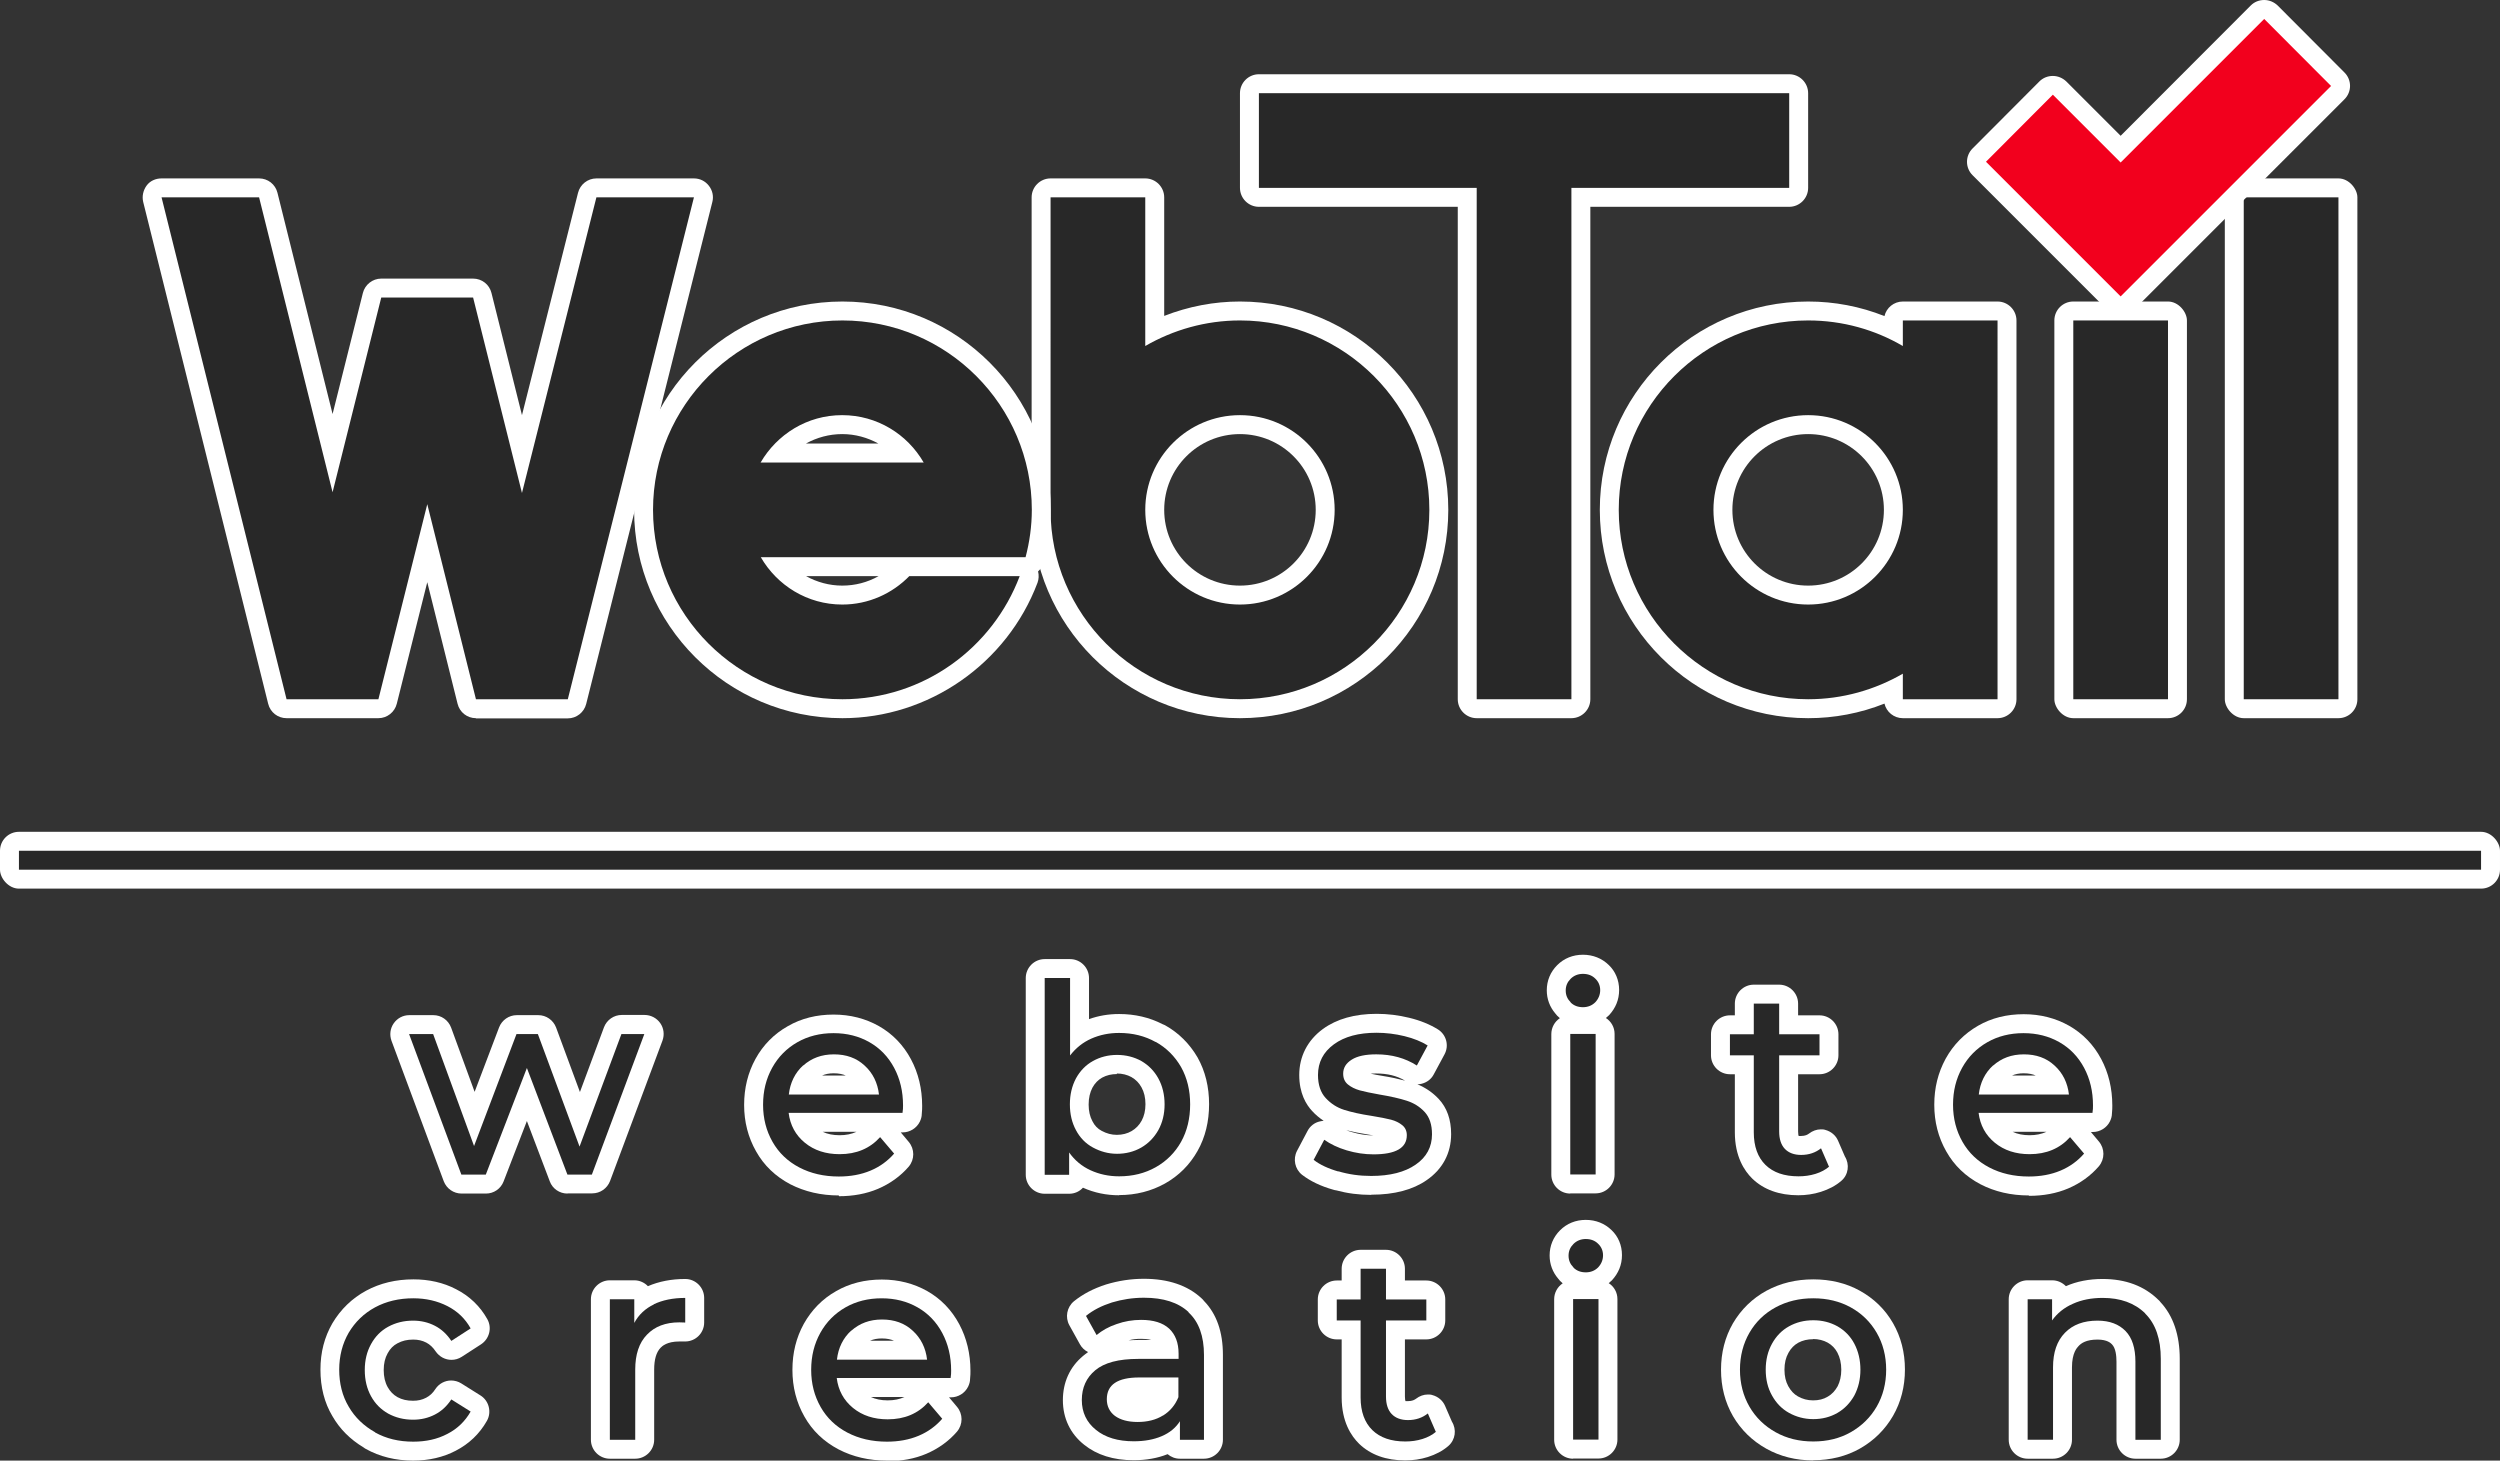 <?xml version="1.0" encoding="UTF-8"?><svg id="_イヤー_2" xmlns="http://www.w3.org/2000/svg" viewBox="0 0 132 77.12"><rect x="0" y="0" width="132" height="77.12" fill="#333333" stroke="none"/><defs><style>.cls-1{fill:#fff;}.cls-2{fill:#f2001d;}.cls-3{fill:#282828;}</style></defs><g id="_イヤー_2-2"><g><g><path class="cls-1" d="M100.47,37.92c-.47,0-.87-.33-.97-.77-1.28,.51-2.65,.77-4.03,.77-6.07,0-11-4.93-11-11s4.93-11,11-11c1.39,0,2.75,.26,4.03,.77,.1-.44,.5-.77,.97-.77h5c.55,0,1,.45,1,1v20c0,.55-.45,1-1,1h-5Zm-5-15c-2.21,0-4,1.79-4,4s1.79,4,4,4,4-1.79,4-4-1.79-4-4-4Z"/><path class="cls-3" d="M100.47,16.92v1.35c-1.47-.86-3.18-1.35-5-1.35-5.51,0-10,4.49-10,10s4.49,10,10,10c1.82,0,3.53-.5,5-1.35v1.35h5V16.92h-5Zm-5,15c-2.76,0-5-2.24-5-5s2.24-5,5-5,5,2.24,5,5-2.24,5-5,5Z"/><rect class="cls-1" x="108.47" y="15.92" width="7" height="22" rx="1" ry="1"/><rect class="cls-3" x="109.47" y="16.92" width="5" height="20"/><path class="cls-1" d="M65.47,37.92c-6.07,0-11-4.93-11-11V10.42c0-.55,.45-1,1-1h5c.55,0,1,.45,1,1v6.26c1.28-.5,2.63-.76,4-.76,6.07,0,11,4.93,11,11s-4.93,11-11,11Zm0-15c-2.21,0-4,1.79-4,4s1.79,4,4,4,4-1.79,4-4-1.79-4-4-4Z"/><path class="cls-3" d="M65.47,16.92c-1.82,0-3.53,.5-5,1.35v-7.85h-5V26.92c0,5.51,4.49,10,10,10s10-4.49,10-10-4.49-10-10-10Zm0,15c-2.76,0-5-2.24-5-5s2.24-5,5-5,5,2.24,5,5-2.24,5-5,5Z"/><path class="cls-1" d="M25.13,37.92c-.46,0-.86-.31-.97-.76l-1.6-6.42-1.61,6.42c-.11,.44-.51,.76-.97,.76h-4.85c-.46,0-.86-.31-.97-.76L7.56,10.66c-.07-.3,0-.61,.18-.86s.48-.38,.79-.38h5.15c.46,0,.86,.31,.97,.76l2.91,11.68,1.6-6.39c.11-.44,.51-.76,.97-.76h4.85c.46,0,.86,.31,.97,.76l1.61,6.45,2.96-11.74c.11-.44,.51-.76,.97-.76h5.15c.31,0,.6,.14,.79,.39,.19,.24,.26,.56,.18,.86l-6.66,26.5c-.11,.44-.51,.76-.97,.76h-4.85Z"/><polygon class="cls-3" points="31.49 10.42 27.56 26.03 24.98 15.71 20.13 15.71 17.56 25.99 13.68 10.42 8.53 10.42 15.13 36.92 19.98 36.92 22.56 26.62 25.13 36.92 29.98 36.92 36.64 10.42 31.49 10.42"/><path class="cls-1" d="M44.48,37.92c-6.07,0-11-4.93-11-11s4.93-11,11-11,11,4.93,11,11c0,.91-.12,1.84-.36,2.75-.05,.2-.16,.37-.31,.5,.05,.2,.04,.41-.03,.6-1.61,4.27-5.75,7.15-10.3,7.15Zm-1.92-7.5c.58,.32,1.23,.5,1.91,.5s1.33-.17,1.92-.5h-3.83Zm3.82-7c-.58-.32-1.23-.5-1.91-.5h0c-.69,0-1.34,.18-1.92,.5h3.84Z"/><path class="cls-3" d="M48.01,30.42c-.9,.92-2.15,1.5-3.54,1.5-1.84,0-3.44-1.01-4.3-2.5h13.98c.21-.8,.33-1.64,.33-2.5,0-5.51-4.49-10-10-10s-10,4.49-10,10,4.49,10,10,10c4.28,0,7.93-2.71,9.36-6.5h-5.83Zm-3.54-8.5c1.84,0,3.44,1.01,4.3,2.5h-8.61c.87-1.49,2.46-2.5,4.3-2.5h.01Z"/><path class="cls-1" d="M77.97,37.92c-.55,0-1-.45-1-1V10.92h-10.5c-.55,0-1-.45-1-1V4.92c0-.55,.45-1,1-1h28c.55,0,1,.45,1,1v5c0,.55-.45,1-1,1h-10.5v26c0,.55-.45,1-1,1h-5Z"/><polygon class="cls-3" points="94.47 4.92 82.97 4.92 77.97 4.92 66.47 4.92 66.47 9.92 77.97 9.92 77.97 36.92 82.97 36.92 82.97 9.92 94.47 9.92 94.47 4.92"/><rect class="cls-1" x="117.47" y="9.42" width="7" height="28.5" rx="1" ry="1"/><polygon class="cls-3" points="123.47 31 123.47 10.42 118.47 10.42 118.47 36.92 123.47 36.92 123.47 32.19 123.47 31"/><path class="cls-1" d="M111.97,16.65c-.27,0-.52-.11-.71-.29l-7.11-7.11c-.39-.39-.39-1.02,0-1.41l3.53-3.54c.19-.19,.44-.29,.71-.29h0c.27,0,.52,.11,.71,.29l2.87,2.87L118.84,.29c.19-.19,.44-.29,.71-.29h0c.27,0,.52,.11,.71,.29l3.53,3.54c.39,.39,.39,1.02,0,1.41l-11.11,11.11c-.19,.19-.44,.29-.71,.29Z"/><polygon class="cls-2" points="111.97 15.65 104.86 8.54 108.39 5 111.97 8.58 119.55 1 123.08 4.54 111.97 15.65"/></g><g><path class="cls-1" d="M29.96,63.02c-.42,0-.79-.26-.93-.64l-1.21-3.19-1.23,3.19c-.15,.39-.52,.64-.93,.64h-1.29c-.42,0-.79-.26-.94-.65l-2.76-7.42c-.11-.31-.07-.65,.12-.92s.49-.43,.82-.43h1.27c.42,0,.79,.26,.94,.66l1.24,3.39,1.29-3.4c.15-.39,.52-.65,.94-.65h1.13c.42,0,.79,.26,.94,.65l1.26,3.41,1.27-3.42c.15-.39,.52-.65,.94-.65h1.2c.33,0,.64,.16,.83,.43,.19,.27,.23,.61,.12,.92l-2.77,7.42c-.15,.39-.52,.65-.94,.65h-1.29Z"/><polygon class="cls-3" points="34.02 54.6 31.25 62.02 29.96 62.02 27.82 56.39 25.65 62.02 24.36 62.02 21.6 54.6 22.87 54.6 25.03 60.51 27.27 54.6 28.4 54.6 30.6 60.54 32.81 54.6 34.01 54.6 34.02 54.6"/><path class="cls-1" d="M44.29,63.12c-.94,0-1.8-.2-2.56-.59-.78-.41-1.39-.99-1.81-1.74-.42-.74-.63-1.56-.63-2.45s.2-1.7,.6-2.43c.4-.73,.98-1.32,1.71-1.73,.71-.41,1.52-.61,2.41-.61s1.69,.21,2.4,.61c.72,.41,1.29,1,1.69,1.75,.39,.73,.59,1.56,.59,2.46,0,.11,0,.25-.02,.43,0,.14-.04,.27-.1,.4-.17,.35-.53,.57-.91,.57-.03,0-.07,0-.1,0l.42,.5c.32,.38,.32,.93,0,1.31-.44,.51-.99,.9-1.62,1.17-.61,.26-1.31,.39-2.06,.39Zm-.85-3.36c.25,.12,.55,.18,.89,.18s.63-.06,.89-.18h-1.78Zm1.22-2.97c-.15-.07-.36-.12-.64-.12-.24,0-.44,.04-.62,.12h1.26Z"/><path class="cls-3" d="M47.66,58.76h-6.02c.08,.65,.37,1.18,.86,1.58s1.1,.6,1.83,.6c.89,0,1.6-.3,2.14-.9l.74,.87c-.34,.39-.75,.69-1.25,.9-.5,.21-1.06,.31-1.67,.31-.78,0-1.48-.16-2.09-.48s-1.08-.77-1.41-1.35c-.33-.58-.5-1.23-.5-1.96s.16-1.37,.48-1.95,.77-1.03,1.33-1.35,1.2-.48,1.91-.48,1.34,.16,1.9,.48,.99,.77,1.3,1.35c.31,.58,.47,1.24,.47,1.99,0,.1,0,.24-.03,.41v-.02Zm-5.25-2.51c-.43,.39-.69,.91-.76,1.54h4.76c-.07-.62-.33-1.14-.76-1.53-.43-.4-.97-.59-1.62-.59s-1.18,.2-1.62,.59h0Z"/><path class="cls-1" d="M59.09,63.11c-.67,0-1.31-.13-1.91-.4-.18,.2-.44,.32-.73,.32h-1.29c-.55,0-1-.45-1-1v-10.39c0-.55,.45-1,1-1h1.34c.55,0,1,.45,1,1v2.17c.5-.18,1.03-.27,1.59-.27,.83,0,1.6,.18,2.28,.53,.05,.02,.09,.04,.14,.06,.72,.4,1.3,.98,1.72,1.7,.41,.73,.61,1.56,.61,2.47s-.2,1.75-.61,2.47c-.41,.73-.99,1.31-1.72,1.72-.72,.4-1.53,.61-2.42,.61Zm-.11-6.4c-.29,0-.55,.06-.79,.19-.21,.12-.38,.29-.51,.53-.13,.25-.2,.54-.2,.89s.07,.64,.2,.88c.12,.24,.28,.4,.49,.51,.26,.14,.52,.21,.8,.21,.29,0,.56-.07,.78-.2,.22-.13,.4-.31,.53-.55,.13-.24,.2-.53,.2-.87s-.07-.64-.21-.89c-.13-.23-.29-.4-.53-.54-.22-.12-.48-.19-.78-.19Z"/><path class="cls-3" d="M61.02,55.01c.57,.32,1.01,.76,1.34,1.33,.32,.57,.48,1.23,.48,1.97s-.16,1.41-.48,1.98-.77,1.02-1.34,1.34-1.21,.48-1.93,.48c-.55,0-1.05-.11-1.51-.32s-.84-.53-1.13-.94v1.18h-1.29v-10.39h1.34v4.09c.3-.39,.67-.69,1.12-.89s.94-.3,1.47-.3c.72,0,1.36,.16,1.93,.48h0Zm-.76,5.58c.38-.22,.68-.53,.9-.92,.22-.4,.33-.85,.33-1.36s-.11-.97-.33-1.37c-.22-.4-.52-.7-.9-.92-.38-.21-.81-.32-1.28-.32s-.89,.11-1.27,.32-.68,.52-.9,.92c-.21,.4-.32,.85-.32,1.37s.11,.97,.32,1.36c.21,.4,.51,.71,.9,.92s.81,.33,1.27,.33,.9-.11,1.28-.33Z"/><path class="cls-1" d="M72.4,63.09c-.65,0-1.26-.08-1.85-.24-.05,0-.1-.02-.14-.03-.68-.19-1.23-.46-1.66-.79-.38-.3-.49-.83-.27-1.26l.56-1.06c.13-.25,.37-.44,.65-.5,.06-.02,.13-.02,.2-.03-.22-.15-.43-.32-.61-.52-.31-.33-.68-.93-.68-1.9s.43-1.83,1.25-2.43c.73-.53,1.68-.8,2.84-.8,.57,0,1.15,.07,1.72,.21,.58,.14,1.09,.35,1.51,.61,.45,.28,.6,.86,.35,1.32l-.57,1.06c-.13,.25-.36,.42-.63,.49-.07,.02-.15,.03-.23,.03,.43,.18,.81,.44,1.12,.77,.44,.47,.66,1.09,.66,1.86,0,1.01-.45,1.85-1.29,2.43-.73,.51-1.71,.77-2.92,.77Zm-1.33-3.42c.1,.04,.21,.08,.33,.11,.37,.11,.75,.17,1.12,.17h0c-.08-.01-.16-.03-.25-.04-.44-.07-.85-.15-1.21-.24Zm1.3-2.98c.18,.04,.39,.08,.64,.12,.45,.07,.84,.16,1.18,.25-.44-.26-.93-.38-1.52-.38-.12,0-.22,0-.3,.01Z"/><path class="cls-3" d="M70.68,61.86c-.56-.16-1-.37-1.32-.62l.56-1.06c.33,.23,.72,.42,1.19,.56s.94,.21,1.41,.21c1.18,0,1.76-.34,1.76-1.01,0-.22-.08-.4-.24-.53-.16-.13-.36-.23-.59-.29-.24-.06-.58-.13-1.02-.2-.6-.09-1.08-.2-1.46-.32s-.7-.33-.97-.62c-.27-.29-.41-.7-.41-1.22,0-.67,.28-1.21,.84-1.62s1.31-.61,2.25-.61c.49,0,.99,.06,1.48,.18,.49,.12,.9,.29,1.22,.49l-.57,1.06c-.61-.39-1.32-.59-2.14-.59-.57,0-1,.09-1.3,.28s-.45,.43-.45,.74c0,.24,.08,.43,.25,.57s.38,.24,.62,.31c.25,.07,.6,.14,1.04,.22,.6,.1,1.08,.21,1.45,.33s.68,.31,.94,.59,.39,.67,.39,1.18c0,.67-.29,1.21-.86,1.6-.57,.4-1.36,.6-2.35,.6-.61,0-1.19-.08-1.75-.25l.03,.02Z"/><path class="cls-1" d="M82.91,63.02c-.55,0-1-.45-1-1v-7.42c0-.35,.18-.66,.45-.84-.05-.04-.09-.08-.14-.13-.04-.04-.07-.08-.1-.12-.29-.34-.45-.76-.45-1.22,0-.51,.19-.97,.55-1.33,.36-.36,.83-.55,1.36-.55s1,.19,1.36,.54c.35,.33,.55,.8,.55,1.32s-.19,.96-.53,1.33c-.05,.05-.11,.1-.17,.15,.28,.18,.46,.49,.46,.84v7.42c0,.55-.45,1-1,1h-1.34Z"/><path class="cls-3" d="M82.93,52.92c-.17-.17-.26-.37-.26-.62s.09-.45,.26-.62,.39-.26,.65-.26,.48,.08,.65,.25c.17,.16,.26,.37,.26,.61s-.09,.46-.26,.64c-.17,.17-.39,.26-.65,.26s-.48-.08-.65-.25h0Zm-.02,1.67h1.34v7.42h-1.34v-7.42Z"/><path class="cls-1" d="M94.96,63.11c-1.02,0-1.84-.3-2.44-.88-.42-.41-.92-1.17-.92-2.44v-3.07h-.26c-.55,0-1-.45-1-1v-1.11c0-.55,.45-1,1-1h.26v-.62c0-.55,.45-1,1-1h1.34c.55,0,1,.45,1,1v.62h1.13c.55,0,1,.45,1,1v1.11c0,.55-.45,1-1,1h-1.13v3.02c0,.14,.02,.22,.03,.24,0,0,0,0,.01,0,.02,0,.06,0,.11,0,.23,0,.35-.07,.43-.13,.18-.14,.4-.22,.62-.22,.08,0,.16,0,.24,.03,.3,.08,.55,.29,.67,.57l.36,.83c.26,.42,.19,.97-.19,1.29-.3,.26-.67,.45-1.08,.58-.38,.12-.78,.18-1.2,.18Z"/><path class="cls-3" d="M96.59,61.59c-.2,.17-.44,.3-.73,.39s-.59,.13-.9,.13c-.75,0-1.33-.2-1.74-.6-.41-.4-.62-.98-.62-1.72v-4.07h-1.26v-1.11h1.26v-1.62h1.34v1.62h2.13v1.11h-2.13v4.02c0,.4,.1,.71,.3,.92,.2,.21,.49,.32,.86,.32,.41,0,.76-.12,1.05-.35l.42,.97h.02Z"/><path class="cls-1" d="M107.12,63.12c-.94,0-1.8-.2-2.55-.59-.78-.41-1.39-.99-1.81-1.74-.42-.74-.63-1.56-.63-2.46s.2-1.69,.6-2.43c.41-.74,.98-1.32,1.71-1.74,.71-.41,1.52-.61,2.41-.61s1.69,.21,2.4,.61c.72,.41,1.29,1,1.69,1.75,.39,.73,.59,1.56,.59,2.46,0,.11,0,.25-.02,.43,0,.14-.04,.27-.1,.4-.17,.35-.53,.57-.91,.57-.03,0-.07,0-.1,0l.42,.5c.32,.38,.32,.93,0,1.31-.44,.51-.99,.9-1.62,1.17-.61,.26-1.31,.39-2.06,.39Zm-.85-3.36c.25,.12,.55,.18,.89,.18s.63-.06,.89-.18h-1.78Zm1.22-2.97c-.15-.07-.36-.12-.64-.12-.24,0-.44,.04-.62,.12h1.26Z"/><path class="cls-3" d="M110.49,58.76h-6.02c.08,.65,.37,1.18,.86,1.58s1.1,.6,1.83,.6c.89,0,1.6-.3,2.14-.9l.74,.87c-.34,.39-.75,.69-1.25,.9-.5,.21-1.06,.31-1.67,.31-.78,0-1.48-.16-2.09-.48-.61-.32-1.08-.77-1.41-1.35-.33-.58-.5-1.23-.5-1.96s.16-1.37,.48-1.95,.77-1.03,1.33-1.35c.56-.32,1.2-.48,1.91-.48s1.34,.16,1.9,.48c.56,.32,.99,.77,1.3,1.35,.31,.58,.47,1.24,.47,1.99,0,.1,0,.24-.03,.41v-.02Zm-5.25-2.51c-.43,.39-.69,.91-.76,1.54h4.76c-.07-.62-.33-1.14-.76-1.53-.43-.4-.97-.59-1.62-.59s-1.18,.2-1.62,.59h0Z"/><path class="cls-1" d="M21.82,77.12c-.93,0-1.78-.21-2.51-.62-.04-.02-.08-.05-.12-.08-.7-.42-1.25-.97-1.64-1.65-.42-.7-.63-1.53-.63-2.45s.21-1.72,.63-2.45c.44-.74,1.04-1.32,1.78-1.72,.74-.4,1.58-.6,2.5-.6,.82,0,1.58,.17,2.25,.52,.71,.36,1.27,.9,1.65,1.58,.26,.46,.11,1.04-.33,1.33l-1.02,.66c-.17,.11-.36,.16-.54,.16-.33,0-.64-.16-.84-.45-.14-.21-.3-.36-.49-.46-.21-.11-.44-.16-.69-.16-.32,0-.58,.06-.84,.2-.21,.11-.38,.28-.51,.52-.14,.25-.21,.54-.21,.89s.07,.65,.21,.9c.13,.23,.29,.4,.52,.53,.24,.13,.5,.19,.82,.19,.26,0,.48-.05,.69-.16,.19-.1,.35-.24,.49-.46,.19-.29,.51-.45,.83-.45,.18,0,.37,.05,.53,.15l1.02,.64c.45,.28,.6,.88,.34,1.34-.39,.69-.95,1.22-1.65,1.58-.65,.34-1.41,.52-2.25,.52Z"/><path class="cls-3" d="M19.8,75.62c-.59-.33-1.06-.78-1.39-1.35-.34-.57-.5-1.23-.5-1.95s.17-1.38,.5-1.95c.34-.57,.8-1.02,1.39-1.34s1.27-.48,2.02-.48c.67,0,1.27,.14,1.8,.41,.53,.27,.94,.66,1.23,1.18l-1.02,.66c-.23-.35-.52-.62-.87-.8s-.73-.27-1.15-.27c-.49,0-.92,.11-1.31,.32s-.69,.52-.91,.92-.33,.85-.33,1.37,.11,.98,.33,1.38c.22,.4,.52,.7,.91,.92,.39,.21,.82,.32,1.31,.32,.42,0,.8-.09,1.15-.27s.63-.44,.87-.8l1.02,.64c-.29,.51-.7,.91-1.23,1.18-.53,.28-1.13,.41-1.8,.41-.76,0-1.43-.16-2.02-.49h0Z"/><path class="cls-1" d="M32.2,77.02c-.55,0-1-.45-1-1v-7.42c0-.55,.45-1,1-1h1.29c.28,0,.54,.12,.72,.31,.58-.25,1.24-.38,1.97-.38,.55,0,1,.45,1,1v1.3c0,.55-.45,1-1,1h-.31c-.66,0-.91,.25-.99,.33-.23,.24-.34,.62-.34,1.16v3.7c0,.55-.45,1-1,1h-1.34Z"/><path class="cls-3" d="M34.51,68.87c.46-.22,1.01-.34,1.67-.34v1.3c-.08,0-.18-.01-.31-.01-.73,0-1.3,.22-1.71,.65-.42,.43-.62,1.05-.62,1.85v3.7h-1.34v-7.42h1.29v1.25c.23-.43,.58-.76,1.04-.98h-.02Z"/><path class="cls-1" d="M46.83,77.12c-.94,0-1.8-.2-2.55-.59-.78-.41-1.39-.99-1.81-1.74-.42-.74-.63-1.56-.63-2.46s.2-1.7,.6-2.43c.41-.73,.98-1.32,1.71-1.73,.71-.41,1.52-.61,2.41-.61s1.69,.21,2.4,.61c.72,.41,1.29,1,1.69,1.75,.39,.73,.59,1.56,.59,2.46,0,.11,0,.25-.02,.43,0,.14-.04,.27-.1,.4-.17,.35-.53,.57-.91,.57-.03,0-.07,0-.1,0l.42,.5c.32,.38,.32,.93,0,1.31-.44,.51-.99,.9-1.62,1.17-.61,.26-1.31,.39-2.06,.39Zm-.85-3.36c.25,.12,.55,.18,.89,.18s.63-.06,.89-.18h-1.78Zm1.22-2.97c-.15-.07-.36-.12-.64-.12-.24,0-.44,.04-.62,.12h1.26Z"/><path class="cls-3" d="M50.2,72.76h-6.02c.08,.65,.37,1.18,.86,1.58s1.1,.6,1.83,.6c.89,0,1.6-.3,2.14-.9l.74,.87c-.34,.39-.75,.69-1.25,.9s-1.06,.31-1.67,.31c-.78,0-1.48-.16-2.09-.48s-1.08-.77-1.41-1.35c-.33-.58-.5-1.23-.5-1.96s.16-1.37,.48-1.95c.32-.58,.77-1.03,1.33-1.35s1.2-.48,1.91-.48,1.34,.16,1.9,.48,.99,.77,1.3,1.35c.31,.58,.47,1.24,.47,1.99,0,.1,0,.24-.03,.41v-.02Zm-5.25-2.51c-.43,.39-.69,.91-.76,1.54h4.76c-.07-.62-.33-1.14-.76-1.53-.43-.4-.97-.59-1.62-.59s-1.18,.2-1.62,.59h0Z"/><path class="cls-1" d="M59.86,77.1c-1.07,0-1.95-.28-2.62-.82-.73-.58-1.12-1.4-1.12-2.35s.37-1.76,1.07-2.34c.08-.07,.17-.13,.26-.2-.18-.09-.33-.23-.43-.41l-.56-1.01c-.23-.42-.13-.95,.24-1.26,.47-.38,1.02-.67,1.7-.89,.66-.2,1.32-.3,2-.3,1.28,0,2.31,.35,3.04,1.03,.05,.04,.09,.09,.13,.14,.67,.69,1,1.64,1,2.85v4.48c0,.55-.45,1-1,1h-1.27c-.25,0-.47-.09-.65-.24-.52,.21-1.13,.32-1.79,.32Zm.39-6.41c-.23,0-.45,.02-.66,.08,.17-.01,.34-.02,.51-.02h.69c-.17-.05-.37-.06-.54-.06Z"/><path class="cls-3" d="M62.75,69.29c.55,.5,.82,1.26,.82,2.25v4.48h-1.27v-.98c-.22,.35-.54,.61-.96,.79s-.91,.27-1.48,.27c-.83,0-1.5-.2-1.99-.6-.5-.4-.75-.93-.75-1.58s.24-1.18,.71-1.57c.48-.4,1.23-.6,2.27-.6h2.13v-.27c0-.58-.17-1.02-.5-1.33-.34-.31-.83-.46-1.48-.46-.44,0-.87,.07-1.29,.22-.42,.14-.77,.34-1.06,.58l-.56-1.01c.38-.31,.84-.54,1.37-.71,.53-.16,1.1-.25,1.69-.25,1.03,0,1.81,.25,2.36,.76h0Zm-1.34,5.45c.37-.23,.64-.55,.81-.97v-1.04h-2.07c-1.14,0-1.71,.38-1.71,1.15,0,.37,.15,.67,.43,.88,.29,.21,.69,.32,1.2,.32s.96-.11,1.33-.34h0Z"/><path class="cls-1" d="M74.2,77.11c-1.02,0-1.84-.3-2.44-.88-.42-.41-.92-1.17-.92-2.44v-3.07h-.26c-.55,0-1-.45-1-1v-1.11c0-.55,.45-1,1-1h.26v-.62c0-.55,.45-1,1-1h1.34c.55,0,1,.45,1,1v.62h1.13c.55,0,1,.45,1,1v1.11c0,.55-.45,1-1,1h-1.13v3.02c0,.14,.02,.22,.03,.24,0,0,0,0,.01,0,.02,0,.06,0,.12,0,.23,0,.35-.07,.43-.13,.18-.14,.4-.22,.62-.22,.08,0,.16,0,.24,.03,.3,.08,.55,.29,.67,.57l.36,.83c.26,.42,.19,.96-.19,1.29-.3,.26-.67,.45-1.08,.58-.38,.12-.78,.18-1.2,.18Z"/><path class="cls-3" d="M75.83,75.59c-.2,.17-.44,.3-.73,.39s-.59,.13-.9,.13c-.75,0-1.33-.2-1.74-.6-.41-.4-.62-.98-.62-1.72v-4.07h-1.26v-1.11h1.26v-1.62h1.34v1.62h2.13v1.11h-2.13v4.02c0,.4,.1,.71,.3,.92,.2,.21,.49,.32,.86,.32,.41,0,.76-.12,1.05-.35l.42,.97h.02Z"/><path class="cls-1" d="M83.06,77.02c-.55,0-1-.45-1-1v-7.42c0-.35,.18-.66,.45-.84-.05-.04-.09-.08-.14-.13-.04-.04-.07-.08-.1-.12-.29-.34-.45-.76-.45-1.22,0-.51,.19-.97,.55-1.33,.36-.36,.83-.55,1.36-.55s1,.19,1.36,.54c.35,.33,.55,.8,.55,1.32s-.19,.96-.53,1.33c-.05,.05-.11,.1-.17,.15,.28,.18,.46,.49,.46,.84v7.42c0,.55-.45,1-1,1h-1.34Z"/><path class="cls-3" d="M83.08,66.92c-.17-.17-.26-.37-.26-.62s.09-.45,.26-.62,.39-.26,.65-.26,.48,.08,.65,.25c.17,.16,.26,.37,.26,.61s-.09,.46-.26,.64c-.17,.17-.39,.26-.65,.26s-.48-.08-.65-.25h0Zm-.02,1.67h1.34v7.42h-1.34v-7.42Z"/><path class="cls-1" d="M95.74,77.11c-.91,0-1.75-.21-2.48-.62-.75-.42-1.34-1-1.76-1.72-.42-.73-.63-1.55-.63-2.45s.21-1.72,.63-2.45c.43-.73,1.02-1.31,1.77-1.72,.74-.4,1.56-.6,2.47-.6s1.74,.2,2.46,.6c.74,.41,1.33,.98,1.75,1.71,.42,.73,.63,1.55,.63,2.45s-.21,1.72-.63,2.45c-.42,.72-1,1.3-1.74,1.72-.72,.41-1.56,.62-2.47,.62Zm0-6.4c-.3,0-.56,.06-.8,.19-.21,.12-.38,.29-.51,.53-.14,.25-.21,.54-.21,.89s.07,.63,.2,.87c.14,.25,.3,.42,.51,.54,.25,.14,.51,.21,.8,.21,.3,0,.55-.06,.78-.2,.21-.12,.38-.3,.52-.55,.12-.24,.19-.53,.19-.87s-.07-.65-.21-.91c-.12-.22-.28-.39-.51-.52-.22-.12-.48-.19-.78-.19Z"/><path class="cls-3" d="M93.75,75.62c-.59-.33-1.05-.78-1.38-1.35-.33-.57-.5-1.23-.5-1.95s.17-1.38,.5-1.95,.79-1.02,1.38-1.34,1.25-.48,1.99-.48,1.4,.16,1.98,.48,1.04,.77,1.37,1.34,.5,1.23,.5,1.95-.17,1.38-.5,1.95-.79,1.02-1.37,1.35-1.24,.49-1.98,.49-1.4-.16-1.99-.49Zm3.27-1.02c.38-.22,.67-.53,.89-.92,.21-.4,.32-.85,.32-1.36s-.11-.97-.32-1.37-.51-.7-.89-.92c-.38-.21-.8-.32-1.28-.32s-.9,.11-1.28,.32-.68,.52-.9,.92-.33,.85-.33,1.37,.11,.97,.33,1.36c.22,.4,.52,.71,.9,.92s.81,.33,1.28,.33,.9-.11,1.28-.33Z"/><path class="cls-1" d="M112.75,77.02c-.55,0-1-.45-1-1v-4.12c0-.31-.04-.72-.24-.92-.06-.06-.24-.25-.76-.25-.6,0-.86,.19-1,.34-.08,.09-.35,.35-.35,1.13v3.82c0,.55-.45,1-1,1h-1.34c-.55,0-1-.45-1-1v-7.42c0-.55,.45-1,1-1h1.29c.29,0,.54,.12,.73,.31,.56-.25,1.22-.38,1.94-.38,1.21,0,2.2,.37,2.95,1.11,.04,.03,.07,.07,.1,.11,.68,.73,1.02,1.74,1.02,3v4.27c0,.55-.45,1-1,1h-1.34Z"/><path class="cls-3" d="M113.26,69.35c.56,.55,.83,1.35,.83,2.4v4.27h-1.34v-4.12c0-.72-.17-1.26-.52-1.62s-.84-.55-1.48-.55c-.73,0-1.3,.21-1.72,.64s-.63,1.03-.63,1.83v3.82h-1.34v-7.42h1.29v1.12c.27-.38,.64-.68,1.1-.88,.46-.21,.99-.31,1.57-.31,.94,0,1.69,.27,2.25,.82h-.01Z"/></g><rect class="cls-1" y="43.92" width="132" height="3" rx="1" ry="1"/><rect class="cls-3" x="1" y="44.92" width="130" height="1"/></g></g></svg>